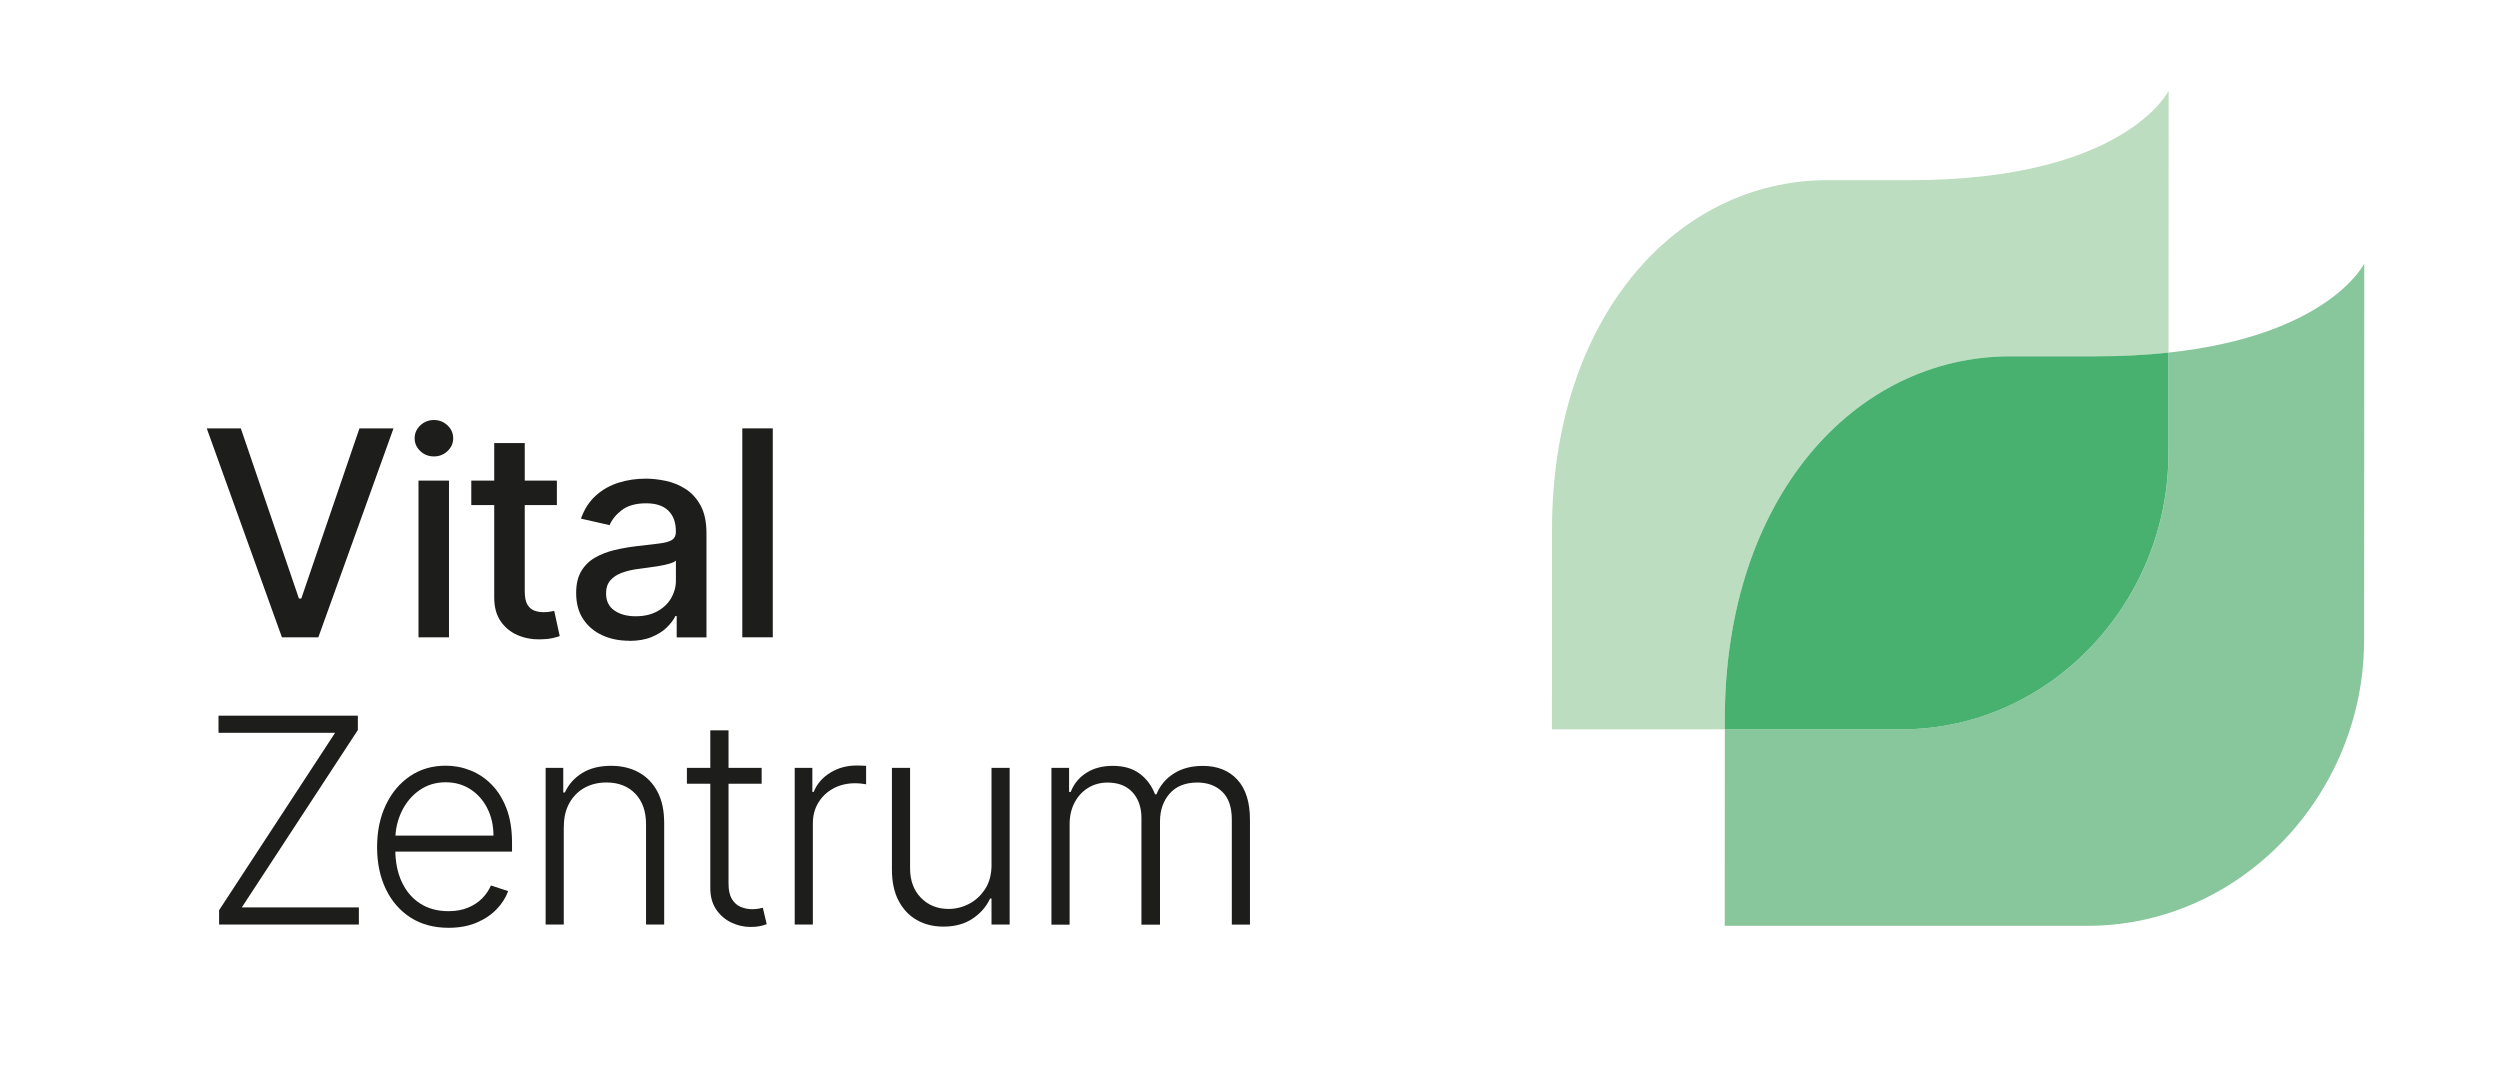 <?xml version="1.0" encoding="UTF-8"?><svg id="a" xmlns="http://www.w3.org/2000/svg" viewBox="0 0 595.28 255.12"><defs><style>.b{fill:#bcddc0;}.c{fill:#1d1d1b;}.d{fill:#88c69c;}.e{fill:#49b170;}</style></defs><g><path class="d" d="M516.34,83.96v24.11c-.01,35.52-28.43,65.59-63.49,65.59h-42.15l-.02,46.79h86.41c36.36,0,65.83-31.18,65.83-68.02l.04-89.67s-8.39,17.11-46.63,21.2Z"/><path class="b" d="M478.73,84.84h20.37c6.34,0,12.06-.32,17.25-.88l.03-62.35s-10.41,21.29-61.6,21.29h-19.64c-36.02,0-65.59,32.78-65.59,83.29l-.02,47.47h41.17v-2.44c0-52.39,30.66-86.38,68.02-86.38Z"/><path class="e" d="M516.33,108.07v-24.11c-5.18,.55-10.9,.88-17.24,.88h-20.37c-37.36,0-68.02,33.99-68.02,86.38v2.44h42.15c35.06,0,63.47-30.07,63.47-65.59Z"/></g><g><path class="c" d="M57.34,102l13.84,40.52h.56l13.85-40.52h8.11l-17.9,49.75h-8.67l-17.9-49.75h8.11Z"/><path class="c" d="M103.32,108.68c-1.26,0-2.34-.42-3.24-1.27-.9-.85-1.35-1.87-1.35-3.05s.45-2.22,1.35-3.07c.9-.85,1.98-1.28,3.24-1.28s2.34,.43,3.24,1.28c.9,.85,1.35,1.87,1.35,3.07s-.45,2.2-1.35,3.05c-.9,.85-1.98,1.27-3.24,1.27Zm-3.67,43.07v-37.31h7.26v37.31h-7.26Z"/><path class="c" d="M132.6,114.44v5.83h-20.38v-5.83h20.38Zm-14.91-8.94h7.26v35.29c0,1.41,.21,2.47,.63,3.17,.42,.71,.97,1.18,1.64,1.43s1.4,.38,2.2,.38c.58,0,1.09-.04,1.53-.12s.78-.15,1.02-.19l1.31,6c-.42,.16-1.02,.33-1.8,.5-.78,.17-1.75,.26-2.92,.28-1.91,.03-3.69-.31-5.34-1.02-1.65-.71-2.99-1.81-4.01-3.3-1.02-1.49-1.53-3.36-1.53-5.61v-36.8Z"/><path class="c" d="M149.79,152.57c-2.37,0-4.5-.44-6.41-1.32-1.91-.88-3.42-2.17-4.53-3.85s-1.66-3.75-1.66-6.19c0-2.1,.4-3.84,1.21-5.2,.81-1.36,1.9-2.44,3.28-3.23,1.38-.79,2.92-1.39,4.62-1.8s3.43-.71,5.2-.92c2.23-.26,4.05-.47,5.44-.64s2.41-.45,3.04-.84c.63-.39,.95-1.02,.95-1.89v-.17c0-2.12-.59-3.76-1.79-4.93s-2.96-1.75-5.31-1.75-4.37,.54-5.77,1.62c-1.4,1.08-2.37,2.27-2.9,3.58l-6.83-1.55c.81-2.27,2-4.1,3.56-5.5,1.56-1.4,3.36-2.42,5.41-3.06,2.04-.64,4.19-.96,6.44-.96,1.49,0,3.07,.17,4.75,.52,1.68,.35,3.25,.98,4.71,1.91,1.46,.92,2.67,2.24,3.61,3.95,.94,1.71,1.41,3.92,1.41,6.64v24.78h-7.09v-5.1h-.29c-.47,.94-1.17,1.86-2.11,2.77-.94,.91-2.15,1.66-3.62,2.26-1.47,.6-3.24,.9-5.29,.9Zm1.58-5.83c2.01,0,3.73-.4,5.16-1.19,1.43-.79,2.53-1.83,3.28-3.12,.75-1.29,1.13-2.67,1.13-4.14v-4.81c-.26,.26-.76,.5-1.49,.72-.74,.22-1.57,.41-2.51,.56-.94,.15-1.85,.29-2.75,.41-.89,.12-1.64,.22-2.23,.3-1.41,.18-2.69,.48-3.85,.9-1.16,.42-2.08,1.02-2.77,1.81-.69,.79-1.03,1.83-1.03,3.12,0,1.8,.66,3.15,1.99,4.07,1.33,.92,3.02,1.37,5.08,1.37Z"/><path class="c" d="M184.01,102v49.75h-7.26v-49.75h7.26Z"/><path class="c" d="M52.17,220.15v-3.42l27.62-42.24h-27.76v-4.08h33.18v3.42l-27.64,42.24h27.88v4.08H52.17Z"/><path class="c" d="M106.8,220.92c-3.48,0-6.49-.81-9.04-2.44-2.54-1.63-4.5-3.89-5.89-6.78s-2.08-6.22-2.08-10,.69-7.1,2.08-10.02,3.3-5.21,5.76-6.87c2.45-1.66,5.29-2.49,8.51-2.49,2.02,0,3.98,.37,5.85,1.11,1.88,.74,3.57,1.86,5.06,3.38,1.5,1.51,2.68,3.42,3.56,5.71,.87,2.29,1.31,5,1.31,8.12v2.14h-29.15v-3.81h24.73c0-2.4-.48-4.55-1.45-6.47-.96-1.92-2.3-3.44-4.01-4.55-1.71-1.12-3.68-1.68-5.92-1.68-2.36,0-4.44,.63-6.24,1.89-1.8,1.26-3.2,2.93-4.21,5-1.01,2.07-1.53,4.34-1.54,6.8v2.28c0,2.96,.51,5.55,1.54,7.76,1.03,2.21,2.49,3.92,4.38,5.14,1.89,1.21,4.14,1.82,6.73,1.82,1.76,0,3.32-.28,4.65-.83s2.46-1.29,3.38-2.22c.92-.93,1.61-1.96,2.08-3.07l4.11,1.34c-.57,1.57-1.49,3.02-2.78,4.35-1.29,1.33-2.89,2.39-4.81,3.19s-4.13,1.2-6.62,1.2Z"/><path class="c" d="M134.24,196.83v23.32h-4.32v-37.31h4.2v5.85h.39c.87-1.91,2.24-3.45,4.09-4.6,1.85-1.16,4.15-1.74,6.89-1.74,2.51,0,4.72,.52,6.62,1.57,1.9,1.04,3.38,2.58,4.45,4.6s1.59,4.51,1.59,7.46v24.17h-4.32v-23.9c0-3.06-.85-5.48-2.56-7.26-1.71-1.78-4-2.67-6.86-2.67-1.96,0-3.7,.42-5.22,1.26-1.52,.84-2.72,2.05-3.61,3.63s-1.32,3.45-1.32,5.62Z"/><path class="c" d="M181.36,182.84v3.77h-17.8v-3.77h17.8Zm-12.24-8.94h4.35v36.51c0,1.55,.27,2.77,.8,3.66,.53,.88,1.23,1.51,2.09,1.87,.86,.36,1.77,.55,2.75,.55,.57,0,1.05-.04,1.46-.11,.41-.07,.76-.15,1.07-.23l.92,3.91c-.42,.16-.94,.31-1.55,.45-.62,.14-1.38,.21-2.28,.21-1.59,0-3.11-.35-4.58-1.04-1.46-.7-2.67-1.73-3.61-3.11-.94-1.38-1.41-3.08-1.41-5.12v-37.53Z"/><path class="c" d="M189.23,220.15v-37.31h4.2v5.73h.32c.75-1.88,2.04-3.4,3.9-4.55,1.85-1.16,3.96-1.74,6.3-1.74,.36,0,.75,0,1.19,.02,.44,.02,.8,.03,1.09,.05v4.4c-.19-.03-.53-.08-1.02-.15-.49-.06-1.01-.1-1.58-.1-1.94,0-3.67,.41-5.19,1.23-1.51,.82-2.71,1.95-3.58,3.39-.88,1.44-1.31,3.08-1.31,4.93v24.1h-4.32Z"/><path class="c" d="M236.09,205.89v-23.05h4.32v37.31h-4.32v-6.19h-.34c-.88,1.91-2.26,3.5-4.15,4.77s-4.21,1.91-6.95,1.91c-2.38,0-4.49-.52-6.34-1.57-1.85-1.04-3.29-2.58-4.35-4.6s-1.58-4.51-1.58-7.46v-24.17h4.32v23.9c0,2.92,.86,5.26,2.58,7.03,1.72,1.77,3.92,2.66,6.61,2.66,1.68,0,3.3-.4,4.86-1.21s2.83-2,3.84-3.56c1-1.56,1.51-3.49,1.51-5.77Z"/><path class="c" d="M250.36,220.15v-37.31h4.2v5.73h.39c.75-1.93,1.99-3.44,3.73-4.55,1.74-1.11,3.83-1.66,6.28-1.66,2.57,0,4.69,.6,6.35,1.81,1.66,1.21,2.9,2.86,3.73,4.97h.32c.84-2.07,2.21-3.72,4.12-4.94,1.9-1.22,4.21-1.83,6.93-1.83,3.46,0,6.2,1.09,8.21,3.27,2.01,2.18,3.01,5.36,3.01,9.53v24.99h-4.32v-24.99c0-2.95-.75-5.16-2.26-6.63s-3.49-2.21-5.95-2.21c-2.85,0-5.04,.88-6.58,2.62-1.54,1.75-2.31,3.97-2.31,6.66v24.56h-4.42v-25.38c0-2.53-.7-4.57-2.11-6.12s-3.39-2.33-5.95-2.33c-1.72,0-3.26,.42-4.63,1.26-1.37,.84-2.45,2.01-3.23,3.51-.79,1.5-1.18,3.22-1.18,5.16v23.9h-4.32Z"/></g></svg>